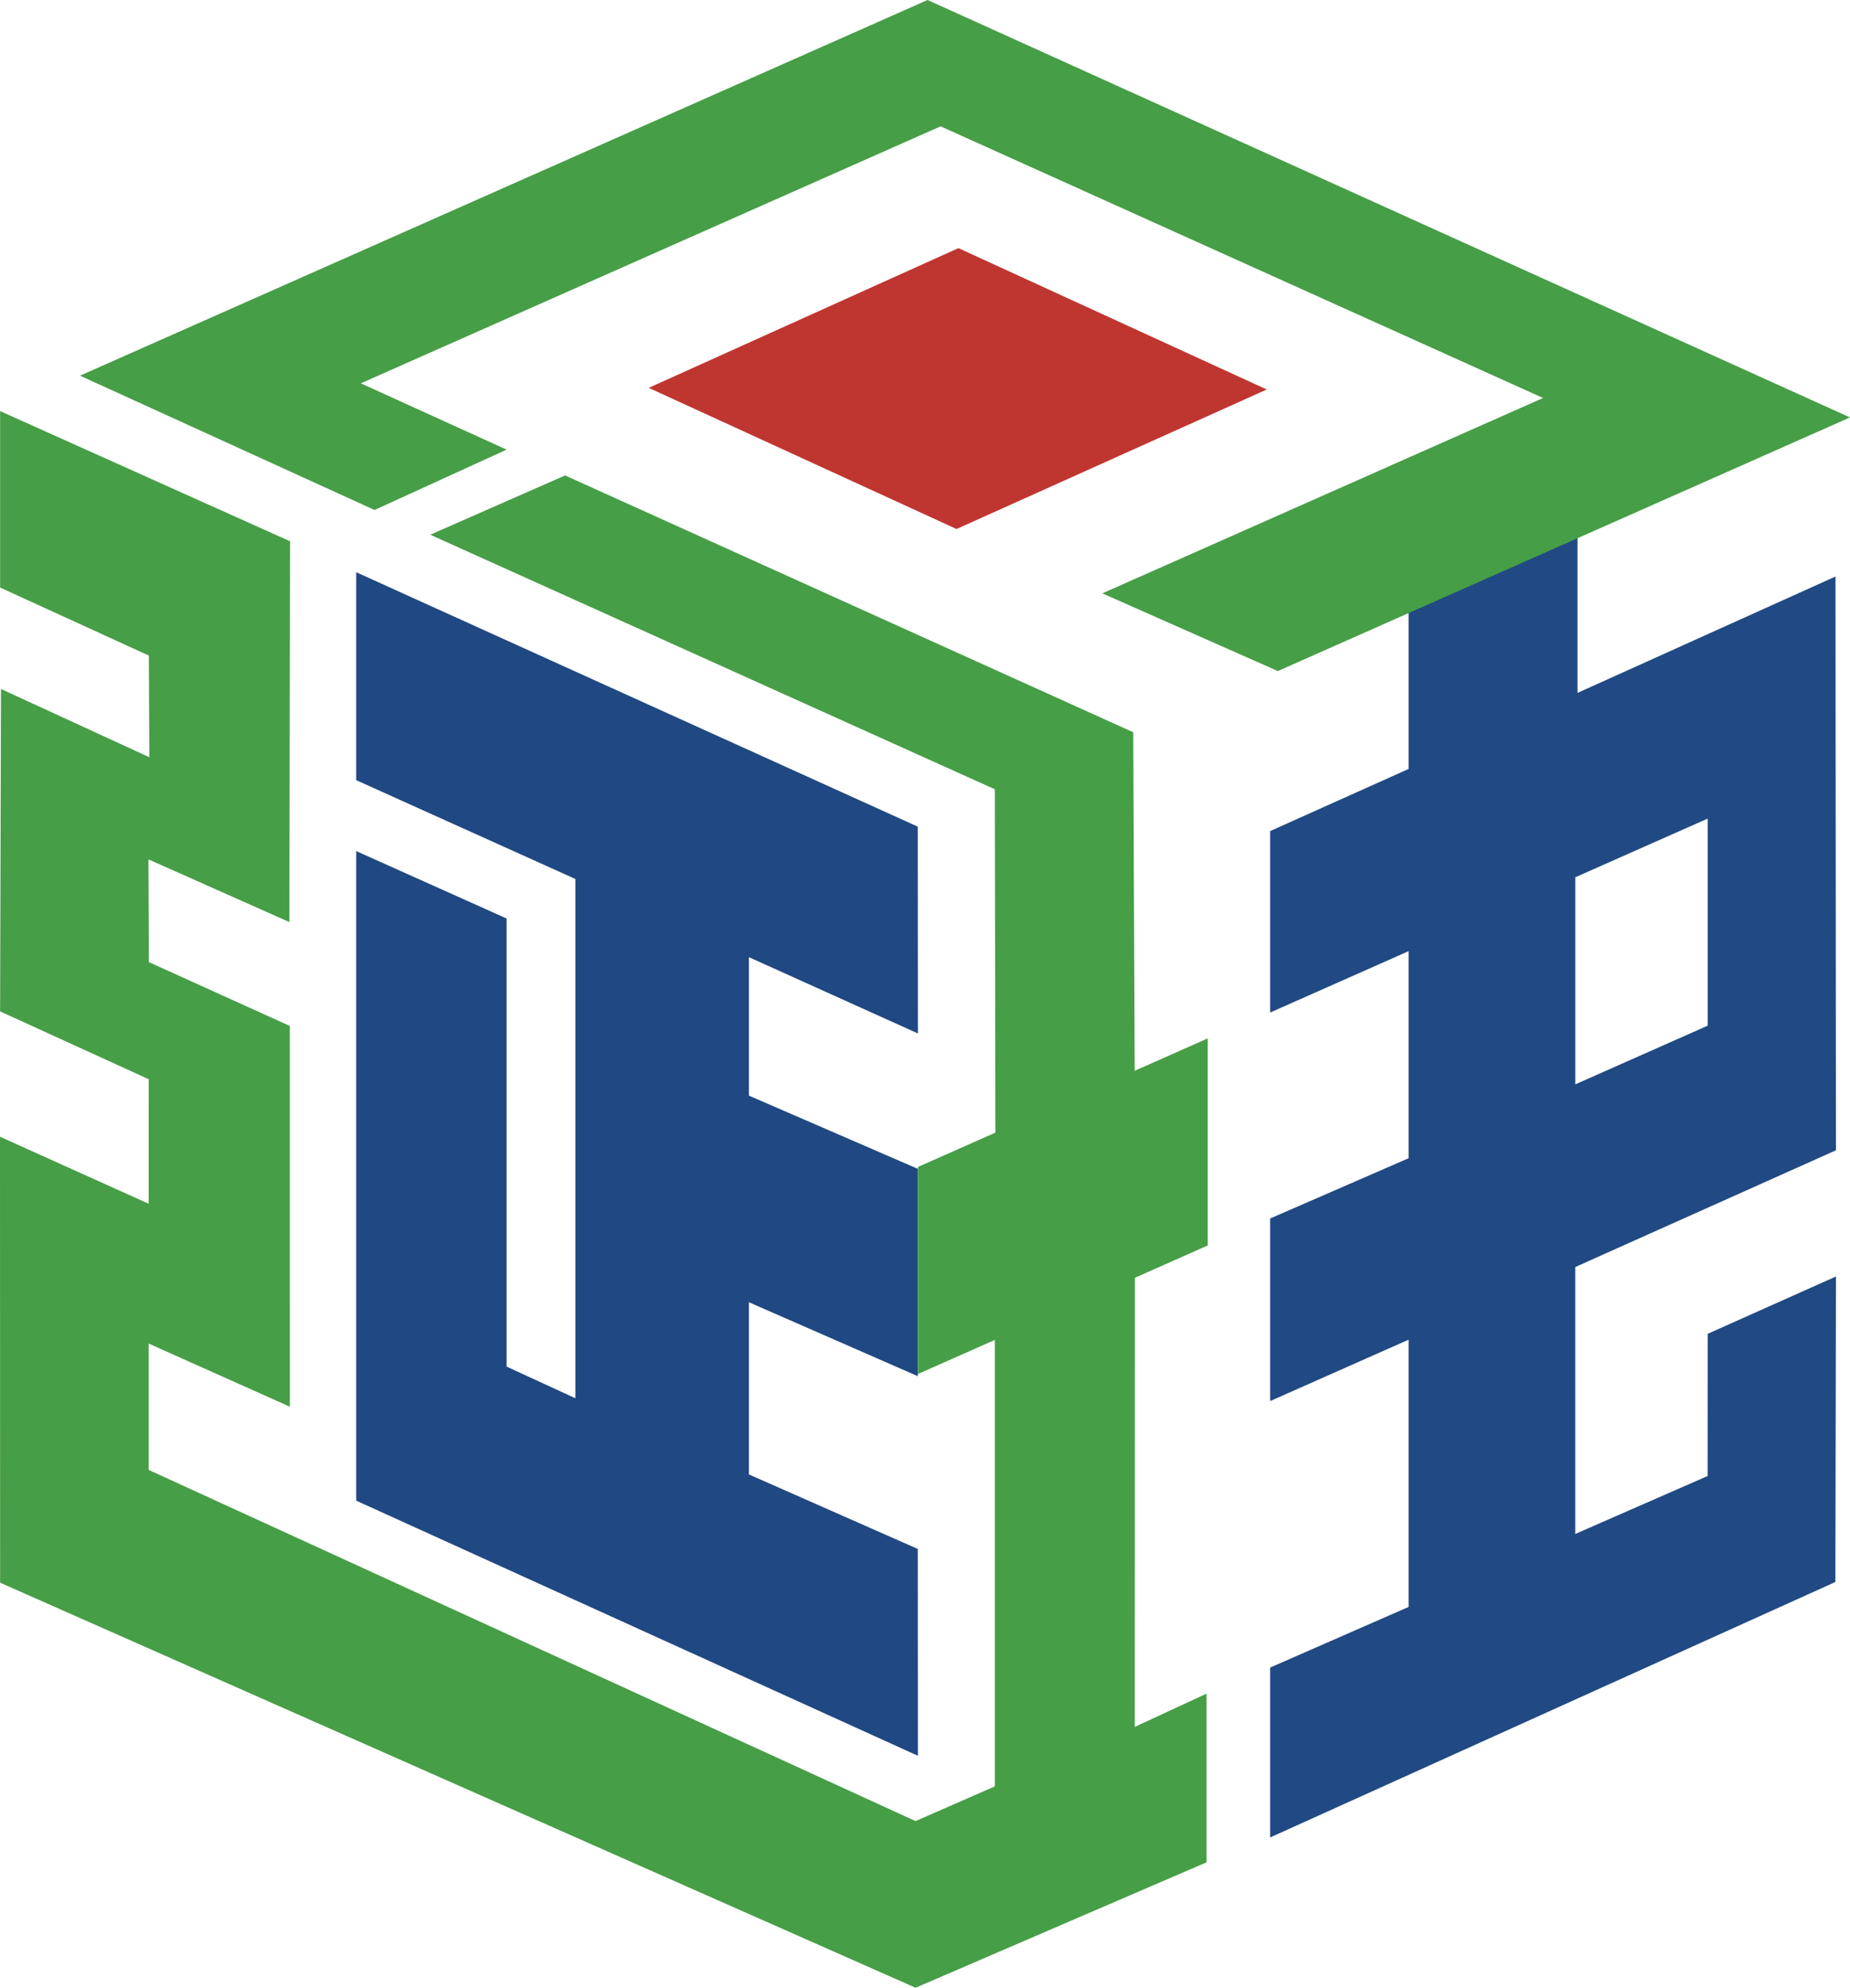 <?xml version="1.0" encoding="UTF-8"?>
<svg id="a" data-name="正文" xmlns="http://www.w3.org/2000/svg" viewBox="0 0 810.39 870.9">
  <defs>
    <style>
      .b {
        fill: #204882;
      }

      .b, .c, .d, .e {
        fill-rule: evenodd;
      }

      .c {
        fill: #bf3631;
      }

      .d {
        fill: #214983;
      }

      .e {
        fill: #469e46;
      }
    </style>
  </defs>
  <path class="d" d="M804.24,559.27l-56.2,25.13-.02,62.29-57.99,25.39v-116.95l114.2-51.15-.2-251.39-113,50.99v-89.71l-74,33.39v89.64l-60.64,27.22v79.5l60.64-26.89v90.73l-60.64,26.39v80l60.64-26.89v117.09l-60.64,26.56v74.43l247.59-111.92M690.04,384.37l58-25.71v90.73l-58,25.71v-90.73Z"/>
  <polygon class="b" points="402.04 602.95 328.04 570.55 328.04 645.99 402.04 678.65 402.09 769.27 156.04 657.49 156.04 372.89 221.92 402.43 221.92 598.75 252.04 612.62 252.04 385.11 156.04 341.82 156.04 250.72 402.03 362.18 402.09 452.79 328.04 419.36 328.04 480.02 402.04 512.1 402.04 602.95"/>
  <polygon class="c" points="419.84 108.71 284.16 169.93 419.01 231.78 554.91 170.65 419.84 108.71"/>
  <g>
    <polygon class="e" points="497.09 756.6 497.14 559.83 529.05 545.68 529.05 454.95 497.05 469.14 496.42 320.83 247.53 208.31 188.47 234.28 435.79 345.81 436.03 496.24 402.05 511.3 402.05 602.02 435.79 587.06 435.79 782.66 401.05 797.88 65.11 644.01 65.11 588.65 126.97 616.33 126.95 449.5 65.2 421.53 65.02 376.52 126.76 403.99 127.05 237.15 .05 180.11 .05 257.43 65.2 287.23 65.41 331.76 .43 301.87 .04 443.12 65.13 472.84 65.12 527.4 0 498.04 .05 693.43 401.06 870.9 401.06 870.9 401.06 870.9 401.06 870.9 401.06 870.9 528.52 815.94 528.52 742.04 497.09 756.6"/>
    <polygon class="e" points="406.31 0 35.05 164.59 164.06 223.44 221.92 197 158.05 167.95 412.03 55.35 675.95 174.37 482.87 259.97 559.75 294.01 810.39 182.89 406.31 0"/>
  </g>
</svg>